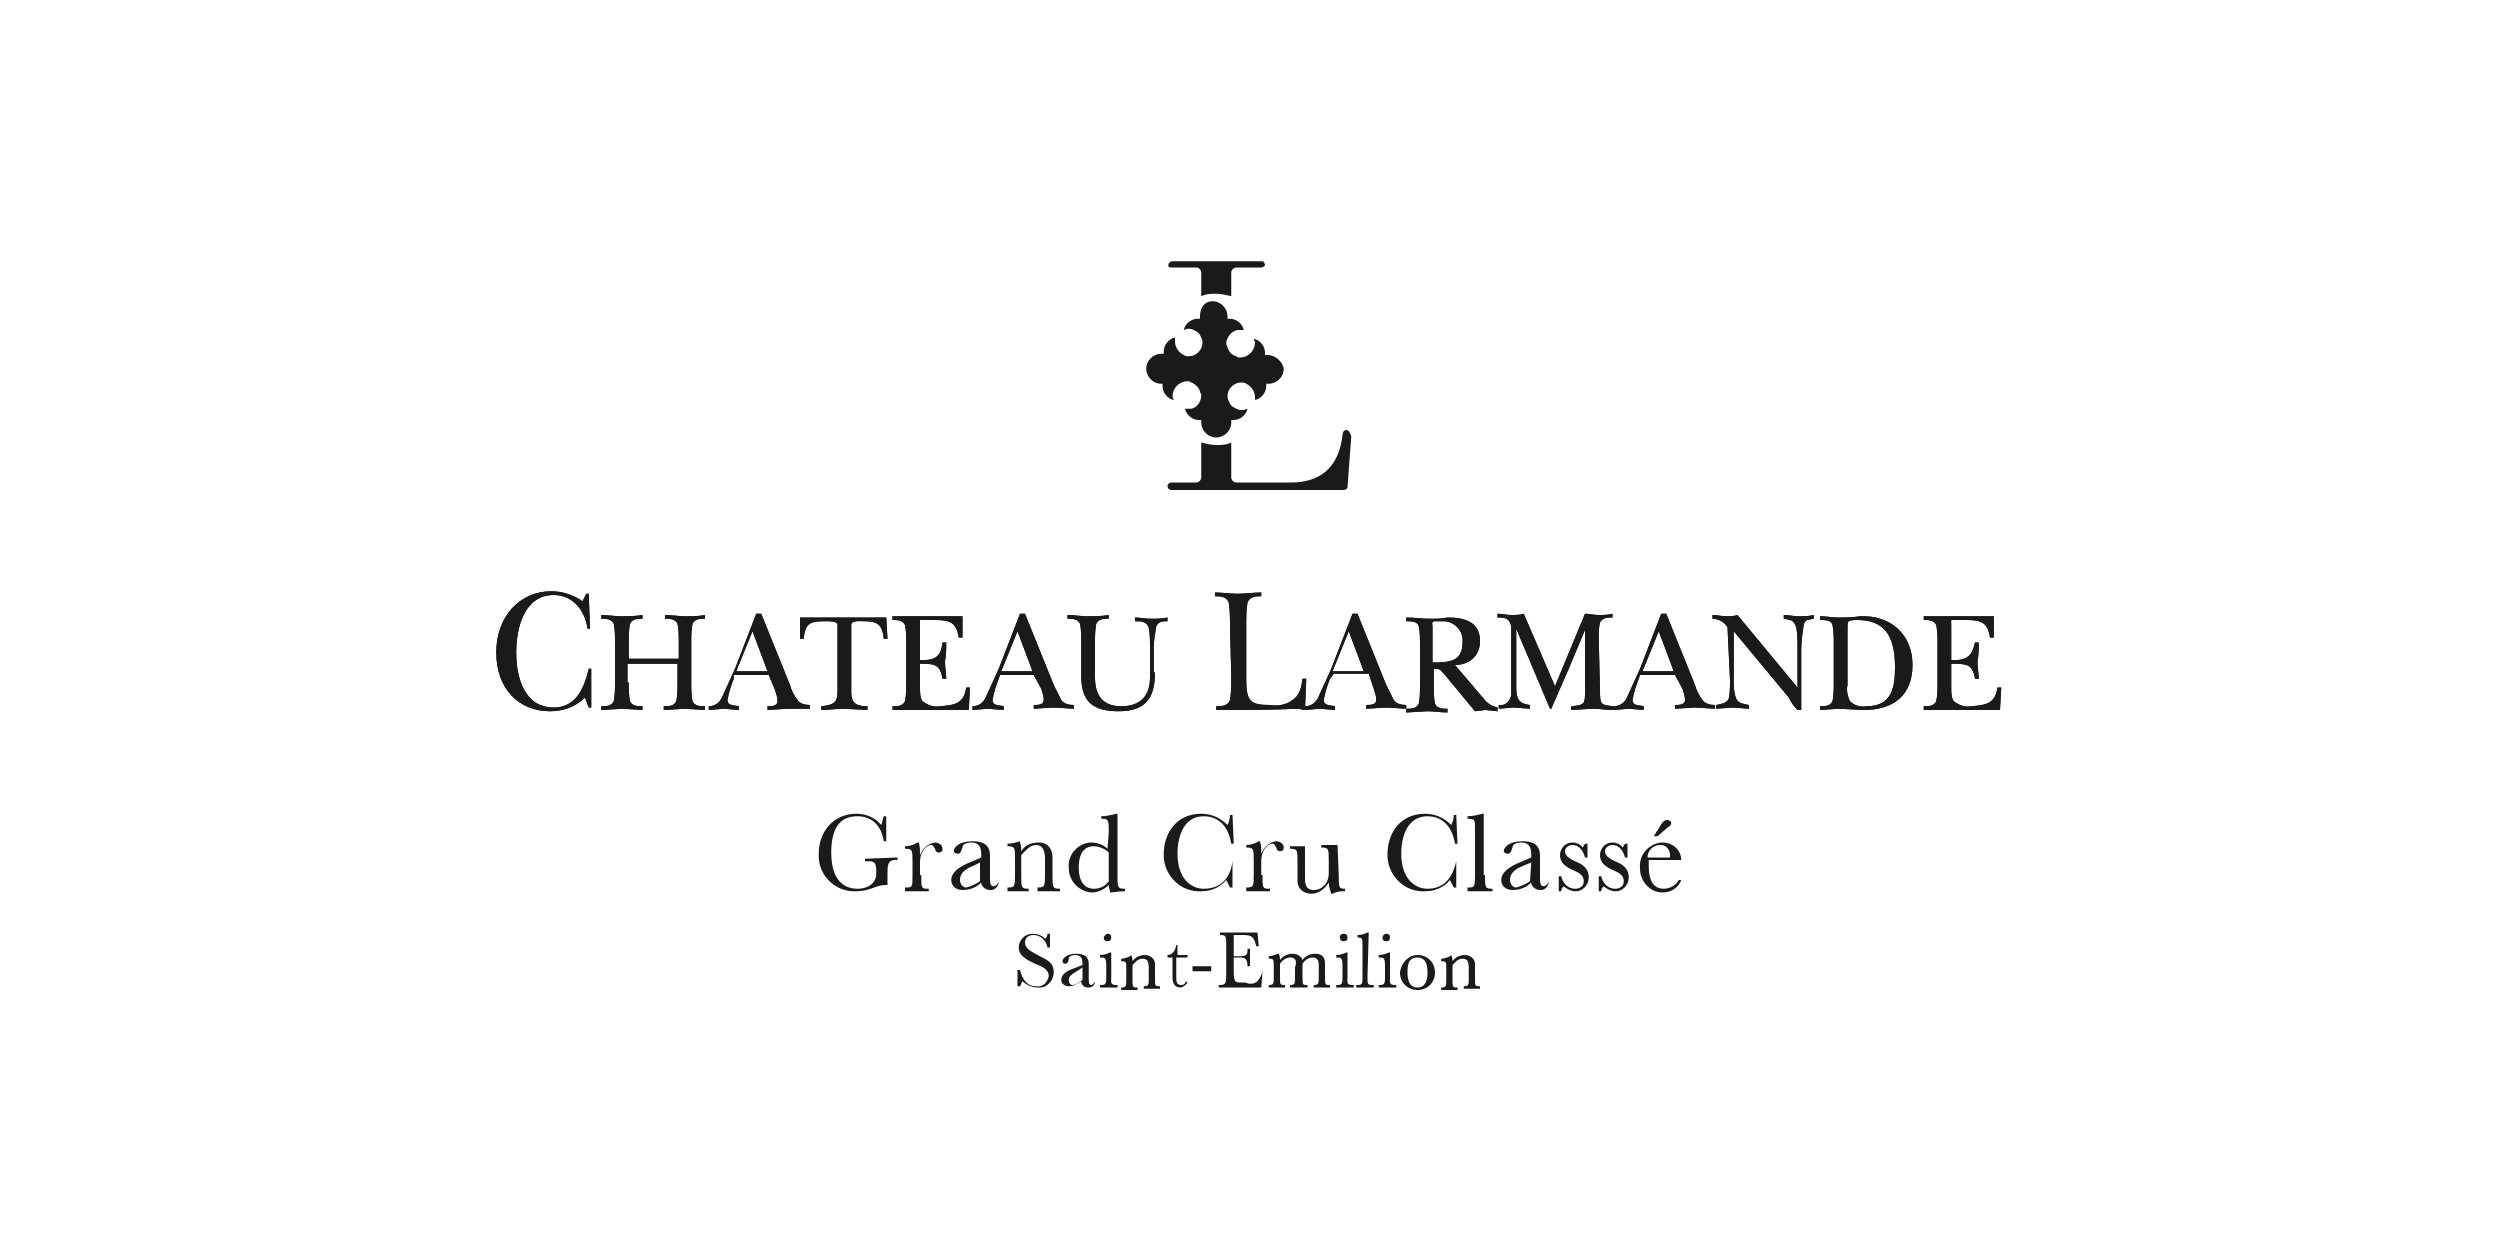 <?xml version="1.0" encoding="UTF-8"?>
<!-- Generator: Adobe Illustrator 23.0.1, SVG Export Plug-In . SVG Version: 6.00 Build 0)  -->
<svg version="1.1" id="Calque_1" xmlns="http://www.w3.org/2000/svg" xmlns:xlink="http://www.w3.org/1999/xlink" x="0px" y="0px" viewBox="0 0 200 100" style="enable-background:new 0 0 200 100;" xml:space="preserve">
<style type="text/css">
	.st0{fill:none;}
	.st1{fill:#1A1A1D;}
	.st2{fill-rule:evenodd;clip-rule:evenodd;fill:#1A1A1D;}
</style>
<rect x="-0.1" y="0" class="st0" width="200" height="100"/>
<g>
	<path id="Tracé_1046" class="st1" d="M87.5-54.7L87.5-54.7c0.1-0.1,0.1-0.3,0.1-0.5c0-0.2-0.1-0.3-0.3-0.4   c-0.1-0.1-0.2-0.1-0.4-0.1c-0.4,0.1-0.6,0.5-0.8,0.9c-0.1,0-0.1,0.1-0.1,0.2L85.6-54c-0.3,0.5-0.6,0.9-0.9,1.3   c-0.9,1.2-1.8,2.7-2.9,4.1c-1.9,2.6-4.1,5-6.6,7.1c-1.6,1.4-3.4,2.5-5.4,3.2c-1.6,0.5-3.4,0.6-5.1,0.4c-1.1-0.1-2.1-0.5-3-1.1   c-0.5-0.4-1-0.9-1-1.5c-0.2-0.4,0.2-0.9,1-1.3h0.1c0.3-0.2,0.6-0.3,0.7-0.5v-0.3c-0.2-0.4-0.9-0.1-1.2,0.1h-0.1   c-0.8,0.3-1.4,0.8-1.8,1.4c-0.3,0.5-0.4,1.1-0.2,1.6c0.4,0.9,1,1.7,1.9,2.2c1.5,0.8,3.2,1.2,4.9,1.1c0.7,0,1.5-0.1,2.2-0.2   c1.6-0.3,3.1-0.9,4.5-1.8c2.8-1.8,5.3-4,7.4-6.5c2.2-2.5,4.3-5.2,6.2-7.9C86.6-53.3,87-54,87.5-54.7z"/>
	<path id="Tracé_1047" class="st1" d="M74.6-50.1c0.2,0.4,0.3,0.7,0.6,0.8h0.2c0.1,0,0.2,0,0.3-0.1c0.2-0.2,0.1-0.6,0.1-0.7   c-0.4-1.2-0.4-2.5,0-3.7c1-2.4,3.5-3.9,5.6-5.1c2.5-1.3,5.1-2.1,7.9-2.4c1.3-0.1,2.5,0.1,3.6,0.8c1,0.7,1.6,2,1.5,3.2   c-0.2,1.3-0.9,2.4-1.8,3.2c-0.9,0.9-2,1.6-3.1,2.2h-0.1c-0.2,0.1-0.4,0.3-0.6,0.5c-0.1,0.3,0,0.7,0.3,1c0.3,0.1,0.6,0.1,0.9,0l0,0   c0.3-0.1,0.6-0.3,1-0.5c1.2-0.7,2.4-1.5,3.3-2.5c0.9-1,1.6-2.2,1.8-3.5c0.2-1.3-0.2-2.6-1-3.6c-1.8-2.5-5.2-2.5-7.5-2.1   c-2.7,0.6-5.4,1.6-7.8,3c-2,1.1-4.8,3-5.5,5.8c-0.2,0.6-0.2,1.3-0.2,1.9C74.1-51.3,74.3-50.7,74.6-50.1L74.6-50.1z"/>
	<path id="Tracé_1048" class="st1" d="M140.9-38L140.9-38c-0.1-0.2-0.2-0.3-0.4-0.3c-1,0-2-0.1-3.1-0.3c-0.8-0.1-1.5-0.4-2.2-0.9   c1-0.1,2-0.6,2.7-1.3c0.3-0.4,0.4-0.9,0.3-1.3c-0.1-0.5-0.4-0.9-0.8-1.1c-0.2-0.1-0.4-0.2-0.7-0.3c-1.2-0.2-2.3,0.2-3.1,1   c-0.6,0.6-0.8,1.4-0.8,2.2h-1.4v-0.5c0-0.9-0.1-1.8-0.5-2.6c-0.2-0.3-0.5-0.6-0.9-0.7c-0.9-0.1-1.7,0.2-2.3,0.9   c-0.9,0.7-1.8,1.3-2.9,1.8c0-0.7-0.3-1.3-0.7-1.8c-0.3-0.4-0.7-0.6-1.1-0.7c-0.4-0.1-0.9,0.1-1.2,0.4c-0.1,0-0.1,0-0.1,0.1   c0,0,0,0,0,0c-0.7,0.4-1.3,0.9-1.9,1.3l-0.5,0.4c-0.8,0.6-1.6,1.1-2.4,1.5c-0.5,0.3-1.1,0.4-1.7,0.2c-0.6-0.4-0.4-1.1,0-1.9   c0-0.1,0.1-0.2,0.2-0.3c0.2-0.2,0.3-0.5,0.4-0.9c0.1-0.2,0-0.3-0.2-0.4c0,0-0.1,0-0.1,0c-0.2,0-0.5,0.2-0.6,0.2   c-0.4,0.3-0.7,0.6-0.9,1c-0.1,0.2-0.2,0.3-0.3,0.5c-0.1,0.2-0.2,0.3-0.3,0.5c-0.6,0.6-1.4,1-2.3,1.2c-0.7,0.3-1.5,0.3-2.2-0.1   c-0.6-0.4-0.9-1.1-0.7-1.8c0.1-0.4,0.2-0.8,0.4-1.1v-0.1c0.1-0.2,0.2-0.5,0.1-0.8c0-0.1-0.1-0.2-0.4-0.2c-0.3,0-0.5,0.3-0.7,0.7   v0.1c-0.2,0.4-0.4,0.8-0.6,1.2c-0.1,0.2-0.1,0.3-0.2,0.4c-0.1,0.1-0.3,0.2-0.5,0.3c-0.4,0.2-0.8,0.4-1.2,0.6   c-0.7,0.3-1.5,0.3-2.3,0.2c-0.3,0-0.5-0.2-0.6-0.5c-0.1-0.4,0-0.9,0.2-1.2c0.1-0.4,0.3-0.9,0.6-1.2c0.1-0.1,0.1-0.1,0.1-0.2   c0.2-0.3,0.6-0.7,0.3-1c-0.2-0.2-0.4-0.3-0.7-0.3h-0.1c-0.3,0-0.6,0-0.9-0.1h-2.3c-0.1,0-0.3,0.1-0.4,0.2c-0.1,0.1-0.1,0.2-0.1,0.4   v0.1c0.1,0.2,0.2,0.3,0.3,0.3c-0.7,1.1-1.6,2.1-2.7,3c-0.7,0.5-1.7,1.1-2.4,0.9c-0.3-0.2-0.5-0.5-0.6-0.9c-0.1-0.3-0.1-0.7,0-1   c0.2-0.3,0.4-0.7,0.7-1l0.2-0.2c0.1-0.1,0.1-0.2,0.2-0.3l0.3-0.5c0.3-0.4,0.5-0.8,0.8-1.1l1.1-1.6c0.1-0.1,0.2-0.3,0.3-0.4   c0.1-0.2,0.3-0.4,0.4-0.6c0.1-0.1,0.1-0.1,0.3-0.1h0.1c0.6-0.1,1.2-0.2,1.7-0.4l0.8-0.3h0.1c0.2,0,0.6-0.1,0.6-0.5   c0-0.2,0-0.3-0.1-0.4c-0.2-0.2-0.8-0.1-1.2,0H100c-0.4,0.1-0.9,0.1-1.3,0.1l0.9-1.4c0-0.1,0.1-0.1,0.1-0.2c0.3-0.4,0.7-1,0.5-1.4   c-0.1-0.2-0.2-0.3-0.4-0.4c-0.6-0.3-0.9,0.3-1,0.6L98.6-52c-0.1,0.2-0.3,0.5-0.4,0.7c-0.1,0.2-0.3,0.4-0.4,0.7l-0.2,0.3   c-0.2,0.3-0.4,0.6-0.6,1h-2c-0.4,0-0.7,0-1-0.1c-0.4,0-0.8-0.1-1-0.1c-0.3,0-0.5,0.1-0.8,0.2c-0.2,0.2-0.4,0.4-0.4,0.7   c0,0.2,0,0.3,0.1,0.5c0.3,0.8,1.1,0.7,1.7,0.6h0.3c0.7,0,1.4-0.1,2.1-0.2c-0.3,0.4-0.5,0.8-0.8,1.1L94.1-45   c-0.7,1.1-1.5,2.2-2.4,3.1c-1,0.9-2.2,1.5-3.5,1.7c-0.7,0.2-1.4,0.1-1.9-0.4c-0.2-0.3-0.3-0.6-0.3-1v-0.4h0.6   c1-0.2,4.2-0.7,4.3-3.1c0-0.4-0.1-0.8-0.4-1c-0.4-0.4-1-0.6-1.5-0.6c-0.9,0-1.8,0.3-2.5,1c-1.5,1.2-2.3,3.2-1.9,5.1   c0.7,1.9,2.7,2.1,4.4,1.6c1.4-0.4,2.6-1.1,3.6-2.2c0.2,0.9,0.7,1.6,1.5,1.9c1,0.2,2.1-0.1,2.9-0.8c1.4-1,2.5-2.3,3.3-3.8   c0.1-0.1,0.1-0.2,0.2-0.3c0.2-0.3,0.2-0.4,0.4-0.4h1.2c-0.6,0.9-1.4,2.4-1.1,3.5c0.1,0.5,0.5,1,1,1.1c0.8,0.3,1.7,0.3,2.5,0   c0.8-0.2,1.7-0.5,2.4-1c0.4,1.2,1.7,1.5,2.7,1.6h0.1c1.4,0,2.7-0.5,3.7-1.3c0.1,0.3,0.2,0.6,0.4,0.9c0.3,0.4,0.8,0.6,1.2,0.7h0.2   c1.1,0,2.2-0.4,3.1-1c0.7-0.5,1.4-1,2.1-1.5c0.2-0.2,0.5-0.4,0.7-0.6c0.4-0.3,0.8-0.7,1.2-1c0.2-0.1,0.4-0.1,0.7,0.3   c0.1,0.2,0.2,0.5,0.2,0.8v0.1c0.1,0.2,0.1,0.4,0,0.7h-0.3c-0.3,0.1-0.6,0.2-1,0.3c-0.3,0.1-1,0.4-1.1,1c0,0.3,0.1,0.7,0.4,0.9   c0.7,0.3,1.4,0.2,2-0.1c0.4-0.3,0.8-0.7,1-1.1c0-0.1,0-0.1,0.1-0.1c0.1-0.1,0.2-0.1,0.4-0.2c0.3-0.1,0.6-0.3,0.9-0.5   c1-0.7,2.1-1.3,3.3-1.7l0,0c0.1,0,0.2,0,0.2-0.1c0.1,0.1,0.1,0.2,0.1,0.4v0.2c0.1,0.3,0.2,0.6,0.3,1c0.1,0.2,0.1,0.5,0.2,0.7l0,0   c-1.2,0-3.3,0-3.7,1.4c-0.2,0.4-0.1,0.9,0.3,1.1c0.3,0.2,0.7,0.2,1,0.1c0.6-0.1,1.2-0.3,1.8-0.6c0.4-0.2,0.7-0.4,1-0.6   c0.2-0.1,0.4-0.3,0.5-0.5h2l0.1,0.1c0.5,0.7,1.3,1.2,2.1,1.4c0.9,0.3,1.8,0.4,2.8,0.4c0.6,0,1.1,0,1.7-0.1h0.1c0.3,0,0.5,0,0.8-0.2   C140.9-37.7,141-37.8,140.9-38z M136-40.6l-1.4,0.3l0,0v-0.6c0-0.7,1.1-1.5,2-1.5h0.1c0.3,0,0.5,0.2,0.6,0.5   C137.3-41.2,136.4-40.8,136-40.6z M86.5-42.9c0.1-0.2,0.2-0.3,0.3-0.5c0.4-0.6,0.8-1,1.4-1.3c0.3-0.1,0.7-0.2,1-0.2   c0.2,0,0.3,0,0.3,0.1c0,0,0.1,0,0,0.2C89.5-43.6,87.6-43.1,86.5-42.9z"/>
</g>
<g>
	<path id="Tracé_1" class="st1" d="M93.7,21.4h2c0.2,0,0.4,0.2,0.4,0.4v1.9c0.4-0.2,0.8-0.2,1.2-0.2c0.4,0,0.8,0.1,1.2,0.2v-1.9   c0-0.2,0.2-0.4,0.4-0.4h2c0.1,0,0.3-0.1,0.3-0.2c0,0,0,0,0,0c0-0.1-0.1-0.3-0.2-0.3c0,0,0,0,0,0h-7.2c-0.1,0-0.3,0.1-0.3,0.2   c0,0,0,0,0,0C93.4,21.3,93.5,21.4,93.7,21.4z"/>
	<path id="Tracé_2" class="st1" d="M101.4,28.4h-0.2v-0.2c0-0.5-0.4-1-0.9-1.1c0,0.1,0.1,0.2,0.1,0.3c0,0.6-0.5,1.2-1.2,1.2   c-0.1,0-0.2,0-0.3-0.1c-0.4-0.1-0.6-0.4-0.7-0.7l0,0c0-0.1-0.1-0.2-0.1-0.3c0-0.5,0.4-1,0.9-1.1h0.5c-0.1-0.5-0.6-0.9-1.1-0.9h-0.2   v-0.2c0-0.6-0.5-1.2-1.2-1.2S96,24.7,96,25.3v0.2h-0.2c-0.5,0-1,0.4-1.1,0.9c0.1,0,0.2-0.1,0.3-0.1H95c0.2,0,0.3,0,0.5,0.1   c0.2,0.1,0.4,0.2,0.5,0.4c0.1,0.2,0.2,0.4,0.2,0.6c0,0.6-0.5,1.1-1.1,1.1c-0.1,0-0.3,0-0.4-0.1c-0.4-0.2-0.7-0.6-0.7-1.1v-0.3   c-0.5,0.1-0.9,0.6-0.9,1.1v0.2h-0.2c-0.6,0-1.2,0.5-1.2,1.2c0,0.6,0.5,1.2,1.2,1.2H93v0.2c0,0.5,0.4,1,0.9,1.1   c0-0.1-0.1-0.2-0.1-0.3c0-0.6,0.5-1.2,1.2-1.2c0.1,0,0.2,0,0.3,0.1l0,0c0.3,0.1,0.6,0.4,0.7,0.7l0,0c0,0.1,0.1,0.2,0.1,0.3   c0,0.5-0.3,1-0.8,1.1h-0.5c0.1,0.5,0.6,0.9,1.1,0.9h0.2v0.2c0,0.6,0.5,1.2,1.2,1.2c0.6,0,1.2-0.5,1.2-1.2v-0.2h0.2   c0.5,0,1-0.4,1.1-0.9c-0.1,0-0.2,0.1-0.3,0.1h-0.1c-0.2,0-0.3,0-0.5-0.1c-0.2-0.1-0.4-0.2-0.5-0.4c-0.1-0.2-0.2-0.4-0.2-0.6   c0-0.6,0.5-1.1,1.1-1.1c0.1,0,0.3,0,0.4,0.1c0.4,0.2,0.7,0.6,0.7,1.1V32c0.5-0.1,0.9-0.6,0.9-1.1v-0.2h0.2c0.6,0,1.2-0.5,1.2-1.2   C102.6,28.9,102,28.4,101.4,28.4C101.4,28.4,101.4,28.4,101.4,28.4"/>
	<path id="Tracé_3" class="st1" d="M107.7,34.4c-0.2,0-0.3,0.2-0.3,0.4c-0.3,2.7-1.9,3.8-4.1,3.8h-4.4c-0.2,0-0.4-0.2-0.4-0.4v-2.8   c-0.4,0.2-0.8,0.2-1.2,0.2c-0.4,0-0.8-0.1-1.2-0.2v2.8c0,0.2-0.2,0.4-0.4,0.4h-2c-0.1,0-0.3,0.1-0.3,0.3c0,0.1,0.1,0.3,0.3,0.3   c0,0,0,0,0,0h13.8c0.1,0,0.3-0.1,0.3-0.2c0,0,0,0,0,0l0.3-4.1C108,34.6,107.9,34.4,107.7,34.4z"/>
	<path id="Tracé_4" class="st2" d="M46.9,47.5h0.2l0.1,2.8H47c-0.2-1.5-1.2-2.7-2.7-2.7c-2.3,0-3,2.5-3,4.6s0.7,4.4,3,4.4   c1.7,0,2.4-1.4,2.8-3.1h0.2v3.1h-0.2l-0.3-0.8C46,56.6,45,56.9,44,56.9c-2.5,0-4.3-1.8-4.3-4.7c0-2.9,1.9-4.9,4.4-4.9   c0.9,0,1.8,0.3,2.5,0.8L46.9,47.5"/>
	<path id="Tracé_5" class="st2" d="M50.3,54.6c0,0.5,0,1,0.1,1.5c0.2,0.4,0.6,0.4,1,0.4v0.3l-1.6-0.1l-1.7,0.1v-0.3   c0.4,0,0.8,0,1-0.4c0.1-0.5,0.1-1,0.1-1.5v-3.2c0-0.5,0-1-0.1-1.5c-0.2-0.4-0.6-0.4-1-0.4v-0.3c0.5,0,1.1,0.1,1.6,0.1   c0.6,0,1.1,0,1.7-0.1v0.3c-0.4,0-0.8,0-1,0.4c-0.1,0.5-0.1,1-0.1,1.5v1.3h4v-1.3c0-0.5,0-1-0.1-1.5c-0.2-0.4-0.6-0.4-1-0.4v-0.3   c0.5,0,1.1,0.1,1.6,0.1c0.6,0,1.1,0,1.6-0.1v0.3c-0.4,0-0.8,0-1,0.4c-0.1,0.5-0.1,1-0.1,1.5v3.2c0,0.5,0,1,0.1,1.5   c0.2,0.4,0.6,0.4,1,0.4v0.3l-1.6-0.1l-1.7,0.1v-0.3c0.4,0,0.8,0,1-0.4c0.1-0.5,0.1-1,0.1-1.5v-1.5h-4V54.6"/>
	<path id="Tracé_6" class="st2" d="M58.7,54.3c-0.2,0.5-0.4,1.1-0.5,1.7c0,0.5,0.6,0.4,0.9,0.5v0.3l-1.2-0.1l-1.2,0.1v-0.3   c0.5,0,0.9-0.3,1.1-0.8l1-2.2l1.7-4.4h0.4l2.3,5.7c0.1,0.4,0.3,0.8,0.6,1.2c0.2,0.3,0.6,0.4,1,0.4v0.3L63,56.7l-1.6,0.1v-0.3   c0.3,0,0.8,0,0.8-0.4c0-0.3-0.1-0.6-0.2-0.9L61.5,54h-2.8L58.7,54.3 M61.4,53.7l-1.2-3.2l-1.3,3.2H61.4"/>
	<path id="Tracé_7" class="st2" d="M71,51.1h-0.3c-0.1-1.1-0.5-1.4-1.5-1.4c-0.4,0-1.1-0.1-1.1,0.3v5.3c0,0.8,0.2,1.2,1.3,1.2v0.3   l-1.9-0.1c-0.6,0-1.2,0.1-1.8,0.1v-0.3c1.1-0.1,1.3-0.4,1.3-1.2V50c0-0.3-0.5-0.3-1-0.3c-1.1,0-1.6,0.1-1.7,1.4H64v-1.7h6.9   L71,51.1"/>
	<path id="Tracé_8" class="st2" d="M72.5,51.5c0-0.5,0-1-0.1-1.5c-0.2-0.4-0.6-0.4-1-0.4v-0.3H77V51h-0.3c-0.2-1.3-0.8-1.4-2-1.4   h-0.8c-0.4,0-0.3-0.1-0.3,0.5v2.7c1.5,0.1,1.7-0.6,1.8-1.4h0.3c0,0.5,0,1-0.1,1.5c0,0.5,0.1,1,0.1,1.4h-0.3   c-0.2-1.2-0.7-1.2-1.8-1.2V55c0,0.4,0,0.8,0.2,1.1c0.4,0.3,0.9,0.5,1.4,0.4c1.2-0.1,1.9-0.2,2.1-1.5h0.3l-0.1,1.8h-6.1v-0.3   c0.4,0,0.8,0,1-0.4c0.1-0.5,0.1-1,0.1-1.5V51.5"/>
	<path id="Tracé_9" class="st2" d="M79.9,54.3c-0.2,0.5-0.4,1.1-0.5,1.7c0,0.5,0.6,0.4,0.9,0.5v0.3L79,56.7l-1.2,0.1v-0.3   c0.5,0,0.9-0.3,1.1-0.8l1-2.2l1.7-4.4h0.4l2.3,5.7c0.2,0.4,0.4,0.8,0.6,1.2c0.2,0.3,0.6,0.4,1,0.4v0.3l-1.6-0.1l-1.6,0.1v-0.3   c0.3,0,0.8,0,0.8-0.4c0-0.3-0.1-0.6-0.2-0.9L82.7,54H80L79.9,54.3 M82.6,53.7l-1.2-3.2l-1.3,3.2H82.6"/>
	<path id="Tracé_10" class="st2" d="M92.4,53.8c0,2.1-0.8,3.1-2.9,3.1c-2,0-3-0.7-3-2.8v-2.7c0-0.5,0-1-0.1-1.5   c-0.2-0.4-0.6-0.4-1-0.4v-0.3c0.5,0,1.1,0.1,1.6,0.1c0.6,0,1.1,0,1.7-0.1v0.3c-0.4,0-0.8,0-1,0.4c-0.1,0.5-0.1,1-0.1,1.5v2.8   c0,1.4,0.6,2.3,2.1,2.3s2.3-0.8,2.3-2.3v-2.4c0-0.5,0-1.1-0.1-1.6c-0.2-0.5-0.6-0.5-1.1-0.5v-0.3c0.4,0,0.8,0.1,1.3,0.1   c0.4,0,0.8,0,1.3-0.1v0.3c-0.4,0-0.7,0-0.9,0.4c-0.1,0.6-0.2,1.2-0.2,1.7v2"/>
	<path id="Tracé_11" class="st2" d="M98.4,50.1c0-0.6,0-1.2-0.1-1.9c-0.2-0.5-0.7-0.5-1.1-0.5v-0.3c0.6,0,1.2,0.1,1.8,0.1   c0.6,0,1.3-0.1,1.9-0.1v0.3c-0.4,0-0.9,0-1.1,0.5c-0.1,0.6-0.1,1.2-0.1,1.9v4.2c0,1.8,0.3,2.1,1.9,2.1c0.6,0.1,1.3,0,1.8-0.4   c0.6-0.4,0.7-1,0.8-1.7h0.3l-0.1,2.5c-0.2,0-0.4-0.1-0.6-0.1c-2.2,0.1-4.3,0.1-6.5,0.1v-0.3c0.4,0,0.9,0,1.1-0.5   c0.1-0.6,0.1-1.2,0.1-1.9L98.4,50.1"/>
	<path id="Tracé_12" class="st2" d="M106.4,54.3c-0.2,0.5-0.4,1.1-0.5,1.7c0,0.5,0.6,0.4,0.9,0.5v0.3l-1.2-0.1l-1.2,0.1v-0.3   c0.5,0,0.9-0.3,1.1-0.8l1-2.2l1.7-4.4h0.4l2.3,5.7c0.2,0.4,0.4,0.8,0.6,1.2c0.2,0.3,0.6,0.4,1,0.4v0.3l-1.6-0.1l-1.6,0.1v-0.3   c0.3,0,0.8,0,0.8-0.4c0-0.3-0.1-0.6-0.2-0.9l-0.4-1.2h-2.8L106.4,54.3 M109.1,53.7l-1.2-3.2l-1.3,3.2H109.1"/>
	<path id="Tracé_13" class="st2" d="M118.7,55.9c0.3,0.4,0.7,0.6,1.1,0.7v0.3l-1-0.1l-0.8,0.1l-0.5-0.6l-1.9-2.3   c-0.4-0.4-0.3-0.5-0.9-0.5v1.3c0,0.5,0,1,0.1,1.5c0.2,0.4,0.6,0.4,1,0.4v0.3c-0.5,0-1.1-0.1-1.6-0.1l-1.7,0.1v-0.3   c0.4,0,0.8,0,1-0.4c0.1-0.5,0.1-1,0.1-1.5v-3.2c0-0.5,0-1-0.1-1.5c-0.1-0.4-0.6-0.4-1-0.4v-0.3c0.6,0,1.3,0.1,1.9,0.1   c0.5,0,1,0,1.4-0.1c1.3,0,2.6,0.3,2.6,1.9c0,1.2-0.9,1.9-2,1.9L118.7,55.9 M114.6,53c1.4,0,2.4-0.1,2.4-1.6   c0.1-0.8-0.5-1.6-1.4-1.7c-0.1,0-0.2,0-0.2,0c-0.2,0-0.5,0-0.7,0c-0.2,0.1-0.1,0.3-0.1,0.4L114.6,53"/>
	<path id="Tracé_14" class="st2" d="M128,55.3c0,1.1,0.1,1.1,1.1,1.2v0.3c-0.6,0-1.1-0.1-1.7-0.1l-1.7,0.1v-0.3   c1.1-0.1,1.1-0.2,1.1-1.2v-4.9l0,0l-1.3,3.1l-1.4,3.2H124l-2.7-6.4l0,0v4.7c0,0.9,0.2,1.3,1.1,1.4v0.3l-1.3-0.1l-1.2,0.1v-0.3   c0.5,0.1,0.9-0.3,1-0.8c0-0.1,0-0.2,0-0.3v-4.8c0-0.3,0-0.5-0.1-0.7c-0.2-0.4-0.6-0.4-1-0.4v-0.3c0.4,0,0.7,0.1,1.1,0.1   c0.3,0,0.7,0,1-0.1l2.5,5.8l2.4-5.8c0.4,0,0.7,0.1,1.1,0.1c0.4,0,0.7,0,1.1-0.1v0.3c-0.4,0-0.8,0-1,0.4c-0.1,0.4-0.1,0.8-0.1,1.3   L128,55.3"/>
	<path id="Tracé_15" class="st2" d="M131.1,54.3c-0.2,0.5-0.4,1.1-0.5,1.7c0,0.5,0.6,0.4,0.9,0.5v0.3l-1.2-0.1l-1.2,0.1v-0.3   c0.5,0,0.9-0.3,1.1-0.8l1-2.2l1.7-4.4h0.4l2.3,5.7c0.1,0.4,0.3,0.8,0.6,1.2c0.2,0.3,0.6,0.4,1,0.4v0.3l-1.6-0.1l-1.6,0.1v-0.3   c0.3,0,0.8,0,0.8-0.4c0-0.3-0.1-0.6-0.2-0.9L134,54h-2.8L131.1,54.3 M133.9,53.7l-1.2-3.2l-1.3,3.2H133.9"/>
	<path id="Tracé_16" class="st2" d="M138.2,50.2c-0.2-0.4-0.7-0.7-1.2-0.7v-0.3c0.4,0,0.7,0.1,1.1,0.1c0.3,0,0.6,0,0.9-0.1l4.8,5.8   l0,0v-3.1c0-0.6,0-1.2-0.1-1.7c-0.2-0.6-0.4-0.6-1-0.7v-0.3c0.4,0,0.8,0.1,1.2,0.1c0.4,0,0.8,0,1.2-0.1v0.3c-0.4,0.1-0.7,0-0.8,0.5   c-0.1,0.6-0.2,1.3-0.2,2v4.8h-0.3c-0.3-0.3-0.5-0.6-0.7-1l-4.4-5.3l0,0v3.8c0,0.6,0,1.1,0.2,1.6c0.2,0.4,0.6,0.4,1,0.5v0.3   l-1.3-0.1l-1.3,0.1v-0.3c0.4-0.1,0.8-0.1,1-0.5c0.1-0.5,0.1-1,0.1-1.5L138.2,50.2"/>
	<path id="Tracé_17" class="st2" d="M146.7,51.5c0-0.5,0-1-0.1-1.5c-0.1-0.4-0.6-0.4-1-0.4v-0.3c0.5,0,1,0.1,1.4,0.1   c0.6,0,1.2,0,1.8-0.1c2.4-0.1,4.2,1.4,4.2,3.9c0,2.4-1.5,3.6-3.9,3.6l-2-0.1l-1.5,0.1v-0.3c0.4,0,0.8,0,1-0.4   c0.1-0.5,0.1-1,0.1-1.5L146.7,51.5 M147.8,54.8c-0.1,0.4,0,0.9,0.2,1.3c0.3,0.3,0.8,0.5,1.3,0.4c2,0,2.3-1.4,2.3-3.1   c0-2.2-0.6-3.8-3-3.8c-0.2,0-0.5,0-0.7,0.1c-0.1,0.1-0.1,0.3-0.1,0.4L147.8,54.8"/>
	<path id="Tracé_18" class="st2" d="M155,51.5c0-0.5,0-1-0.1-1.5c-0.2-0.4-0.6-0.4-1-0.4v-0.3h5.6V51h-0.3c-0.2-1.3-0.8-1.4-2-1.4   h-0.8c-0.4,0-0.3-0.1-0.3,0.5v2.7c1.5,0.1,1.7-0.6,1.9-1.4h0.3c0,0.5,0,1-0.1,1.5c0,0.5,0.1,1,0.1,1.4H158   c-0.2-1.2-0.7-1.2-1.9-1.2V55c0,0.4,0,0.8,0.2,1.1c0.4,0.3,0.9,0.5,1.4,0.4c1.2-0.1,1.9-0.2,2.1-1.5h0.3l-0.1,1.8h-6.1v-0.3   c0.4,0,0.8,0,1-0.4c0.1-0.5,0.1-1,0.1-1.5V51.5"/>
	<path id="Tracé_19" class="st2" d="M46.9,47.5h0.2l0.1,2.8H47c-0.2-1.5-1.2-2.7-2.7-2.7c-2.3,0-3,2.5-3,4.6s0.7,4.4,3,4.4   c1.7,0,2.4-1.4,2.8-3.1h0.2v3.1h-0.2l-0.3-0.8C46,56.6,45,56.9,44,56.9c-2.5,0-4.3-1.8-4.3-4.7c0-2.9,1.9-4.9,4.4-4.9   c0.9,0,1.8,0.3,2.5,0.8L46.9,47.5"/>
	<path id="Tracé_20" class="st2" d="M50.3,54.6c0,0.5,0,1,0.1,1.5c0.2,0.4,0.6,0.4,1,0.4v0.3l-1.6-0.1l-1.7,0.1v-0.3   c0.4,0,0.8,0,1-0.4c0.1-0.5,0.1-1,0.1-1.5v-3.2c0-0.5,0-1-0.1-1.5c-0.2-0.4-0.6-0.4-1-0.4v-0.3c0.5,0,1.1,0.1,1.6,0.1   c0.6,0,1.1,0,1.7-0.1v0.3c-0.4,0-0.8,0-1,0.4c-0.1,0.5-0.1,1-0.1,1.5v1.3h4v-1.3c0-0.5,0-1-0.1-1.5c-0.2-0.4-0.6-0.4-1-0.4v-0.3   c0.5,0,1.1,0.1,1.6,0.1c0.6,0,1.1,0,1.6-0.1v0.3c-0.4,0-0.8,0-1,0.4c-0.1,0.5-0.1,1-0.1,1.5v3.2c0,0.5,0,1,0.1,1.5   c0.2,0.4,0.6,0.4,1,0.4v0.3l-1.6-0.1l-1.7,0.1v-0.3c0.4,0,0.8,0,1-0.4c0.1-0.5,0.1-1,0.1-1.5v-1.5h-4V54.6"/>
	<path id="Tracé_21" class="st2" d="M58.7,54.3c-0.2,0.5-0.4,1.1-0.5,1.7c0,0.5,0.6,0.4,0.9,0.5v0.3l-1.2-0.1l-1.2,0.1v-0.3   c0.5,0,0.9-0.3,1.1-0.8l1-2.2l1.7-4.4h0.4l2.3,5.7c0.1,0.4,0.3,0.8,0.6,1.2c0.2,0.3,0.6,0.4,1,0.4v0.3L63,56.7l-1.6,0.1v-0.3   c0.3,0,0.8,0,0.8-0.4c0-0.3-0.1-0.6-0.2-0.9L61.5,54h-2.8L58.7,54.3 M61.4,53.7l-1.2-3.2l-1.3,3.2H61.4"/>
	<path id="Tracé_22" class="st2" d="M71,51.1h-0.3c-0.1-1.1-0.5-1.4-1.5-1.4c-0.4,0-1.1-0.1-1.1,0.3v5.3c0,0.8,0.2,1.2,1.3,1.2v0.3   l-1.9-0.1c-0.6,0-1.2,0.1-1.8,0.1v-0.3c1.1-0.1,1.3-0.4,1.3-1.2V50c0-0.3-0.5-0.3-1-0.3c-1.1,0-1.6,0.1-1.7,1.4H64v-1.7h6.9   L71,51.1"/>
	<path id="Tracé_23" class="st2" d="M72.5,51.5c0-0.5,0-1-0.1-1.5c-0.2-0.4-0.6-0.4-1-0.4v-0.3H77V51h-0.3c-0.2-1.3-0.8-1.4-2-1.4   h-0.8c-0.4,0-0.3-0.1-0.3,0.5v2.7c1.5,0.1,1.7-0.6,1.8-1.4h0.3c0,0.5,0,1-0.1,1.5c0,0.5,0.1,1,0.1,1.4h-0.3   c-0.2-1.2-0.7-1.2-1.8-1.2V55c0,0.4,0,0.8,0.2,1.1c0.4,0.3,0.9,0.5,1.4,0.4c1.2-0.1,1.9-0.2,2.1-1.5h0.3l-0.1,1.8h-6.1v-0.3   c0.4,0,0.8,0,1-0.4c0.1-0.5,0.1-1,0.1-1.5V51.5"/>
	<path id="Tracé_24" class="st2" d="M79.9,54.3c-0.2,0.5-0.4,1.1-0.5,1.7c0,0.5,0.6,0.4,0.9,0.5v0.3L79,56.7l-1.2,0.1v-0.3   c0.5,0,0.9-0.3,1.1-0.8l1-2.2l1.7-4.4h0.4l2.3,5.7c0.2,0.4,0.4,0.8,0.6,1.2c0.2,0.3,0.6,0.4,1,0.4v0.3l-1.6-0.1l-1.6,0.1v-0.3   c0.3,0,0.8,0,0.8-0.4c0-0.3-0.1-0.6-0.2-0.9L82.7,54H80L79.9,54.3 M82.6,53.7l-1.2-3.2l-1.3,3.2H82.6"/>
	<path id="Tracé_25" class="st2" d="M92.4,53.8c0,2.1-0.8,3.1-2.9,3.1c-2,0-3-0.7-3-2.8v-2.7c0-0.5,0-1-0.1-1.5   c-0.2-0.4-0.6-0.4-1-0.4v-0.3c0.5,0,1.1,0.1,1.6,0.1c0.6,0,1.1,0,1.7-0.1v0.3c-0.4,0-0.8,0-1,0.4c-0.1,0.5-0.1,1-0.1,1.5v2.8   c0,1.4,0.6,2.3,2.1,2.3s2.3-0.8,2.3-2.3v-2.4c0-0.5,0-1.1-0.1-1.6c-0.2-0.5-0.6-0.5-1.1-0.5v-0.3c0.4,0,0.8,0.1,1.3,0.1   c0.4,0,0.8,0,1.3-0.1v0.3c-0.4,0-0.7,0-0.9,0.4c-0.1,0.6-0.2,1.2-0.2,1.7v2"/>
	<path id="Tracé_26" class="st2" d="M98.4,50.1c0-0.6,0-1.2-0.1-1.9c-0.2-0.5-0.7-0.5-1.1-0.5v-0.3c0.6,0,1.2,0.1,1.8,0.1   c0.6,0,1.3-0.1,1.9-0.1v0.3c-0.4,0-0.9,0-1.1,0.5c-0.1,0.6-0.1,1.2-0.1,1.9v4.2c0,1.8,0.3,2.1,1.9,2.1c0.6,0.1,1.3,0,1.8-0.4   c0.6-0.4,0.7-1,0.8-1.7h0.3l-0.1,2.5c-0.2,0-0.4-0.1-0.6-0.1c-2.2,0.1-4.3,0.1-6.5,0.1v-0.3c0.4,0,0.9,0,1.1-0.5   c0.1-0.6,0.1-1.2,0.1-1.9L98.4,50.1"/>
	<path id="Tracé_27" class="st2" d="M106.4,54.3c-0.2,0.5-0.4,1.1-0.5,1.7c0,0.5,0.6,0.4,0.9,0.5v0.3l-1.2-0.1l-1.2,0.1v-0.3   c0.5,0,0.9-0.3,1.1-0.8l1-2.2l1.7-4.4h0.4l2.3,5.7c0.2,0.4,0.4,0.8,0.6,1.2c0.2,0.3,0.6,0.4,1,0.4v0.3l-1.6-0.1l-1.6,0.1v-0.3   c0.3,0,0.8,0,0.8-0.4c0-0.3-0.1-0.6-0.2-0.9l-0.4-1.2h-2.8L106.4,54.3 M109.1,53.7l-1.2-3.2l-1.3,3.2H109.1"/>
	<path id="Tracé_28" class="st2" d="M118.7,55.9c0.3,0.4,0.7,0.6,1.1,0.7v0.3l-1-0.1l-0.8,0.1l-0.5-0.6l-1.9-2.3   c-0.4-0.4-0.3-0.5-0.9-0.5v1.3c0,0.5,0,1,0.1,1.5c0.2,0.4,0.6,0.4,1,0.4v0.3c-0.5,0-1.1-0.1-1.6-0.1l-1.7,0.1v-0.3   c0.4,0,0.8,0,1-0.4c0.1-0.5,0.1-1,0.1-1.5v-3.2c0-0.5,0-1-0.1-1.5c-0.1-0.4-0.6-0.4-1-0.4v-0.3c0.6,0,1.3,0.1,1.9,0.1   c0.5,0,1,0,1.4-0.1c1.3,0,2.6,0.3,2.6,1.9c0,1.2-0.9,1.9-2,1.9L118.7,55.9 M114.6,53c1.4,0,2.4-0.1,2.4-1.6   c0.1-0.8-0.5-1.6-1.4-1.7c-0.1,0-0.2,0-0.2,0c-0.2,0-0.5,0-0.7,0c-0.2,0.1-0.1,0.3-0.1,0.4L114.6,53"/>
	<path id="Tracé_29" class="st2" d="M128,55.3c0,1.1,0.1,1.1,1.1,1.2v0.3c-0.6,0-1.1-0.1-1.7-0.1l-1.7,0.1v-0.3   c1.1-0.1,1.1-0.2,1.1-1.2v-4.9l0,0l-1.3,3.1l-1.4,3.2H124l-2.7-6.4l0,0v4.7c0,0.9,0.2,1.3,1.1,1.4v0.3l-1.3-0.1l-1.2,0.1v-0.3   c0.5,0.1,0.9-0.3,1-0.8c0-0.1,0-0.2,0-0.3v-4.8c0-0.3,0-0.5-0.1-0.7c-0.2-0.4-0.6-0.4-1-0.4v-0.3c0.4,0,0.7,0.1,1.1,0.1   c0.3,0,0.7,0,1-0.1l2.5,5.8l2.4-5.8c0.4,0,0.7,0.1,1.1,0.1c0.4,0,0.7,0,1.1-0.1v0.3c-0.4,0-0.8,0-1,0.4c-0.1,0.4-0.1,0.8-0.1,1.3   L128,55.3"/>
	<path id="Tracé_30" class="st2" d="M131.1,54.3c-0.2,0.5-0.4,1.1-0.5,1.7c0,0.5,0.6,0.4,0.9,0.5v0.3l-1.2-0.1l-1.2,0.1v-0.3   c0.5,0,0.9-0.3,1.1-0.8l1-2.2l1.7-4.4h0.4l2.3,5.7c0.1,0.4,0.3,0.8,0.6,1.2c0.2,0.3,0.6,0.4,1,0.4v0.3l-1.6-0.1l-1.6,0.1v-0.3   c0.3,0,0.8,0,0.8-0.4c0-0.3-0.1-0.6-0.2-0.9L134,54h-2.8L131.1,54.3 M133.9,53.7l-1.2-3.2l-1.3,3.2H133.9"/>
	<path id="Tracé_31" class="st2" d="M138.2,50.2c-0.2-0.4-0.7-0.7-1.2-0.7v-0.3c0.4,0,0.7,0.1,1.1,0.1c0.3,0,0.6,0,0.9-0.1l4.8,5.8   l0,0v-3.1c0-0.6,0-1.2-0.1-1.7c-0.2-0.6-0.4-0.6-1-0.7v-0.3c0.4,0,0.8,0.1,1.2,0.1c0.4,0,0.8,0,1.2-0.1v0.3c-0.4,0.1-0.7,0-0.8,0.5   c-0.1,0.6-0.2,1.3-0.2,2v4.8h-0.3c-0.3-0.3-0.5-0.6-0.7-1l-4.4-5.3l0,0v3.8c0,0.6,0,1.1,0.2,1.6c0.2,0.4,0.6,0.4,1,0.5v0.3   l-1.3-0.1l-1.3,0.1v-0.3c0.4-0.1,0.8-0.1,1-0.5c0.1-0.5,0.1-1,0.1-1.5L138.2,50.2"/>
	<path id="Tracé_32" class="st2" d="M146.7,51.5c0-0.5,0-1-0.1-1.5c-0.1-0.4-0.6-0.4-1-0.4v-0.3c0.5,0,1,0.1,1.4,0.1   c0.6,0,1.2,0,1.8-0.1c2.4-0.1,4.2,1.4,4.2,3.9c0,2.4-1.5,3.6-3.9,3.6l-2-0.1l-1.5,0.1v-0.3c0.4,0,0.8,0,1-0.4   c0.1-0.5,0.1-1,0.1-1.5L146.7,51.5 M147.8,54.8c-0.1,0.4,0,0.9,0.2,1.3c0.3,0.3,0.8,0.5,1.3,0.4c2,0,2.3-1.4,2.3-3.1   c0-2.2-0.6-3.8-3-3.8c-0.2,0-0.5,0-0.7,0.1c-0.1,0.1-0.1,0.3-0.1,0.4L147.8,54.8"/>
	<path id="Tracé_33" class="st2" d="M155,51.5c0-0.5,0-1-0.1-1.5c-0.2-0.4-0.6-0.4-1-0.4v-0.3h5.6V51h-0.3c-0.2-1.3-0.8-1.4-2-1.4   h-0.8c-0.4,0-0.3-0.1-0.3,0.5v2.7c1.5,0.1,1.7-0.6,1.9-1.4h0.3c0,0.5,0,1-0.1,1.5c0,0.5,0.1,1,0.1,1.4H158   c-0.2-1.2-0.7-1.2-1.9-1.2V55c0,0.4,0,0.8,0.2,1.1c0.4,0.3,0.9,0.5,1.4,0.4c1.2-0.1,1.9-0.2,2.1-1.5h0.3l-0.1,1.8h-6.1v-0.3   c0.4,0,0.8,0,1-0.4c0.1-0.5,0.1-1,0.1-1.5V51.5"/>
	<path id="Tracé_34" class="st1" d="M71.8,68.6v0.2h-0.2c-0.5,0-0.6,0.3-0.6,1v1h-0.2c-0.7,0-1.2,0.5-2.3,0.5c-1.6,0.1-3-1.2-3-2.8   c0-0.1,0-0.1,0-0.2c0-1.8,1.2-3.2,3-3.2c0.8,0,1.5,0.3,2,0.9c0.1-0.2,0.1-0.5,0.2-0.7h0.2v2h-0.2c-0.2-1.4-1.1-2-2.1-2   c-1.3,0-2.1,0.8-2.1,2.9c0,2.2,1,2.9,2.1,2.9c0.9,0,1.5-0.5,1.5-1.2v-0.3c0-0.6-0.2-0.7-0.6-0.7h-0.3v-0.2L71.8,68.6L71.8,68.6z"/>
	<path id="Tracé_35" class="st1" d="M73.7,70c0,1,0,1.1,0.5,1.1h0.1v0.2h-1.9V71C73,71,73,71,73,70v-1c0-1,0-1.1-0.6-1.1v-0.2   c0.3,0,0.7-0.1,1-0.3h0.1c0.1,0.3,0.1,0.6,0.1,1c0.2-0.5,0.6-0.9,1.2-1c0.3,0,0.6,0.2,0.6,0.5c0,0.2-0.1,0.3-0.3,0.3c0,0,0,0,0,0   c-0.2,0-0.3-0.2-0.3-0.3c-0.1-0.1-0.1-0.3-0.3-0.3c-0.3,0-0.9,0.4-0.9,1.4V70H73.7z"/>
	<path id="Tracé_36" class="st1" d="M79.9,70.5c0,0.4-0.3,0.7-0.6,0.7c0,0-0.1,0-0.1,0c-0.3,0-0.6-0.2-0.7-0.5c0,0,0-0.1,0-0.1   c-0.4,0.4-0.9,0.6-1.5,0.6c-0.5,0-0.9-0.3-0.9-0.8c0,0,0,0,0,0c0-0.5,0.4-1,1.7-1.5l0.7-0.3v-0.2c0-0.5-0.1-1-0.8-1   c-0.3,0-0.7,0.1-0.7,0.4c-0.1,0.2-0.1,0.5-0.4,0.5c-0.1,0-0.3-0.1-0.3-0.2c0,0,0,0,0,0c0-0.3,0.4-0.8,1.5-0.8   c1.4,0,1.4,0.8,1.4,1.3v1.5c0,0.5,0,0.8,0.3,0.8c0.1,0,0.3-0.1,0.4-0.4L79.9,70.5z M78.4,69L78,69.2c-0.5,0.2-1.2,0.5-1.2,1.2   c0,0.3,0.2,0.6,0.5,0.6c0.4-0.1,0.8-0.3,1.1-0.5V69z"/>
	<path id="Tracé_37" class="st1" d="M81.6,67.4c0.1,0.2,0.1,0.5,0.1,0.7c0.3-0.5,0.8-0.7,1.4-0.7c0.8,0,1.1,0.6,1.1,1.2V70   c0,1,0,1.1,0.6,1.1v0.2H83V71c0.6,0,0.6-0.1,0.6-1.1v-1.2c0-0.8-0.3-1.1-0.7-1.1c-0.5,0-0.8,0.4-1.2,0.8V70c0,1,0,1.1,0.6,1.1v0.2   h-1.7V71c0.6,0,0.6-0.1,0.6-1.1v-1.1c0-1,0-1.1-0.6-1.1v-0.2c0.3,0,0.7-0.1,1-0.2L81.6,67.4L81.6,67.4z"/>
	<path id="Tracé_38" class="st1" d="M88.7,66.6c0-1,0-1.1-0.6-1.1v-0.2c0.4,0,0.8-0.1,1.2-0.2h0.1V70c0,1,0,1.1,0.6,1.1v0.2   c-0.5,0-1,0.1-1.2,0.1c0-0.2-0.1-0.4-0.1-0.6c-0.4,0.4-0.9,0.6-1.4,0.6c-1-0.1-1.8-0.9-1.8-2c0,0,0,0,0,0c-0.1-1,0.7-1.9,1.7-2   c0,0,0.1,0,0.1,0c0.5,0,1,0.2,1.3,0.5L88.7,66.6L88.7,66.6z M88.7,68.2c-0.3-0.3-0.8-0.5-1.2-0.5c-1.2,0-1.2,1.4-1.2,1.7   c0,1.4,0.7,1.7,1.2,1.7c0.5,0,0.9-0.2,1.2-0.6V68.2z"/>
	<path id="Tracé_39" class="st1" d="M98.6,68.9v2.1h-0.2c-0.1-0.2-0.2-0.4-0.3-0.6c-0.5,0.6-1.2,0.9-2,0.9c-1.6,0.1-2.9-1.2-3-2.7   c0-0.1,0-0.2,0-0.3c0-1.5,0.9-3.2,3-3.2c0.8,0,1.5,0.3,2.1,0.9c0.1-0.2,0.2-0.5,0.2-0.8h0.2l0.1,2.3h-0.2c-0.3-1.8-1.4-2.2-2.2-2.2   c-1.6,0-2.1,1.6-2.1,3c0,2,1.1,2.8,2.1,2.8C98,71.1,98.5,69.8,98.6,68.9L98.6,68.9L98.6,68.9z"/>
	<path id="Tracé_40" class="st1" d="M101,70c0,1,0,1.1,0.5,1.1h0.1v0.2h-1.9V71c0.6,0,0.6-0.1,0.6-1.1v-1c0-1,0-1.1-0.6-1.1v-0.2   c0.3,0,0.7-0.1,1-0.3h0.1c0.1,0.3,0.1,0.6,0.1,1c0.2-0.5,0.6-0.9,1.2-1c0.3,0,0.6,0.2,0.6,0.5c0,0.2-0.1,0.3-0.3,0.3c0,0,0,0,0,0   c-0.2,0-0.3-0.2-0.3-0.3c-0.1-0.1-0.1-0.3-0.3-0.3c-0.3,0-0.9,0.4-0.9,1.4V70H101z"/>
	<path id="Tracé_41" class="st1" d="M107.1,70c0,1,0,1.1,0.5,1.1v0.2c-0.3,0-0.6,0-1,0.2h-0.1c-0.1-0.3-0.2-0.6-0.2-0.9   c-0.3,0.5-0.8,0.9-1.4,0.9c-0.6,0-1.1-0.4-1.1-1c0-0.1,0-0.2,0-0.2v-1.3c0-1,0-1.1-0.6-1.1v-0.2h1.2v2.5c0,0.4,0,1,0.7,1   c0.7,0,1.2-0.6,1.2-1.3c0,0,0,0,0,0v-1c0-1,0-1.1-0.6-1.1v-0.2h1.3L107.1,70L107.1,70z"/>
	<path id="Tracé_42" class="st1" d="M116.5,68.9v2.1h-0.2c-0.1-0.2-0.2-0.4-0.3-0.6c-0.5,0.6-1.2,0.9-2,0.9c-1.6,0.1-2.9-1.2-3-2.7   c0-0.1,0-0.2,0-0.3c0-1.5,0.9-3.2,3-3.2c0.8,0,1.5,0.3,2.1,0.9c0.1-0.2,0.2-0.5,0.2-0.8h0.2l0.1,2.3h-0.2c-0.3-1.8-1.4-2.2-2.2-2.2   c-1.6,0-2.1,1.6-2.1,3c0,2,1.1,2.8,2.1,2.8C115.8,71.1,116.3,69.8,116.5,68.9L116.5,68.9L116.5,68.9z"/>
	<path id="Tracé_43" class="st1" d="M118.8,70c0,1,0,1.1,0.6,1.1v0.2h-2V71h0.1c0.5,0,0.5-0.1,0.5-1.1v-3.6c0-0.7,0-0.8-0.6-0.8   v-0.2c0.4,0,0.8-0.1,1.2-0.2h0.1V70L118.8,70z"/>
	<path id="Tracé_44" class="st1" d="M123.9,70.5c0,0.4-0.3,0.7-0.6,0.7c0,0-0.1,0-0.1,0c-0.3,0-0.6-0.2-0.7-0.5c0,0,0-0.1,0-0.1   c-0.4,0.4-0.9,0.6-1.5,0.6c-0.5,0-0.9-0.3-0.9-0.8c0,0,0,0,0,0c0-0.5,0.4-1,1.7-1.5l0.7-0.3v-0.2c0-0.5-0.1-1-0.8-1   c-0.3,0-0.7,0.1-0.7,0.4c-0.1,0.2-0.1,0.5-0.4,0.5c-0.1,0-0.3-0.1-0.3-0.2c0,0,0,0,0,0c0-0.3,0.4-0.8,1.5-0.8   c1.4,0,1.4,0.8,1.4,1.3v1.5c0,0.5,0,0.8,0.3,0.8c0.1,0,0.3-0.1,0.4-0.4L123.9,70.5z M122.5,69l-0.5,0.2c-0.5,0.2-1.2,0.5-1.2,1.2   c0,0.3,0.2,0.6,0.5,0.6c0.4-0.1,0.8-0.3,1.1-0.5L122.5,69L122.5,69z"/>
	<path id="Tracé_45" class="st1" d="M124.7,70.1h0.2c0.1,0.5,0.5,1,1.1,1c0.4,0,0.7-0.2,0.7-0.6c0,0,0,0,0,0c0-0.5-0.4-0.7-0.9-0.9   c-0.4-0.2-1-0.5-1-1.2c0-0.5,0.4-1,1-1c0.3,0,0.6,0.1,0.8,0.4l0.2-0.3h0.2v1.1h-0.2c-0.1-0.4-0.4-1-1-1c-0.3,0-0.6,0.2-0.6,0.5   c0,0,0,0,0,0c0,0.4,0.4,0.6,0.8,0.8c0.5,0.2,1.1,0.5,1.1,1.3c0,0.6-0.5,1.1-1,1.1c0,0-0.1,0-0.1,0c-0.3,0-0.7-0.2-0.9-0.4   c-0.1,0.1-0.2,0.2-0.2,0.4h-0.2L124.7,70.1L124.7,70.1z"/>
	<path id="Tracé_46" class="st1" d="M127.9,70.1h0.2c0.1,0.5,0.5,1,1.1,1c0.4,0,0.7-0.2,0.7-0.6c0,0,0,0,0,0c0-0.5-0.4-0.7-0.9-0.9   c-0.4-0.2-1-0.5-1-1.2c0-0.5,0.4-1,1-1c0.3,0,0.6,0.1,0.8,0.4l0.2-0.3h0.2v1.1h-0.2c-0.1-0.4-0.4-1-1-1c-0.3,0-0.6,0.2-0.6,0.5   c0,0,0,0,0,0c0,0.4,0.4,0.6,0.8,0.8c0.5,0.2,1.1,0.5,1.1,1.3c0,0.6-0.5,1.1-1,1.1c0,0-0.1,0-0.1,0c-0.3,0-0.7-0.2-0.9-0.4   c-0.1,0.1-0.2,0.2-0.2,0.4h-0.2L127.9,70.1L127.9,70.1z"/>
	<path id="Tracé_47" class="st1" d="M131.9,68.8v0.4c0,0.5,0,1.9,1.2,1.9c0.5,0,1-0.3,1.2-0.7h0.2c-0.2,0.6-0.8,1-1.5,1   c-1,0-1.8-0.9-1.8-1.9c0,0,0,0,0-0.1c-0.1-1,0.7-1.9,1.7-2c0,0,0,0,0.1,0c0.8,0,1.5,0.6,1.5,1.4L131.9,68.8L131.9,68.8z    M133.6,68.6v-0.2c0-0.4-0.3-0.8-0.7-0.8c0,0-0.1,0-0.1,0c-0.5,0-1,0.4-1,1c0,0,0,0,0,0L133.6,68.6L133.6,68.6z M132.3,66.9   l0.5-0.8c0.2-0.4,0.4-0.5,0.6-0.5c0.1,0,0.3,0.1,0.3,0.2c0,0,0,0,0,0c0,0.2-0.1,0.3-0.3,0.4l-0.8,0.7L132.3,66.9L132.3,66.9z"/>
	<path id="Tracé_48" class="st1" d="M81.4,77.6h0.2c0.1,0.3,0.3,1.3,1.3,1.3c0.5,0.1,0.9-0.3,1-0.8c0,0,0,0,0,0   c0-0.6-0.6-0.8-1.1-1c-0.6-0.3-1.3-0.6-1.3-1.3c0-0.6,0.5-1.1,1.1-1.1c0,0,0,0,0,0c0.4,0,0.7,0.1,1,0.4c0.1-0.1,0.2-0.2,0.2-0.4   h0.2v1.1h-0.2c-0.1-0.6-0.6-1-1.1-1c-0.4,0-0.7,0.2-0.7,0.6c0,0,0,0,0,0c0,0.5,0.5,0.7,1,1c0.8,0.4,1.3,0.6,1.3,1.4   c0,0.6-0.5,1.2-1.1,1.2c-0.1,0-0.1,0-0.2,0c-0.4,0-0.9-0.2-1.2-0.5c-0.1,0.1-0.1,0.3-0.2,0.4h-0.2L81.4,77.6L81.4,77.6z"/>
	<path id="Tracé_49" class="st1" d="M87.6,78.5c0,0.3-0.2,0.5-0.5,0.5c0,0,0,0-0.1,0c-0.2,0-0.4-0.1-0.5-0.4c0,0,0,0,0-0.1   c-0.3,0.2-0.6,0.4-1,0.4c-0.3,0-0.6-0.2-0.6-0.5c0-0.4,0.3-0.7,1.2-1l0.5-0.2v-0.1c0-0.4-0.1-0.7-0.6-0.7c-0.2,0-0.5,0.1-0.5,0.3   c0,0.2-0.1,0.4-0.3,0.4c-0.1,0-0.2-0.1-0.2-0.2c0-0.2,0.3-0.6,1.1-0.6c1,0,1,0.6,1,0.9v1c0,0.4,0,0.6,0.2,0.6   c0.1,0,0.2-0.1,0.3-0.3L87.6,78.5L87.6,78.5z M86.6,77.4l-0.3,0.2c-0.3,0.2-0.8,0.4-0.8,0.8c0,0.2,0.1,0.4,0.3,0.4c0,0,0,0,0,0   c0.3,0,0.6-0.3,0.8-0.4L86.6,77.4L86.6,77.4z"/>
	<path id="Tracé_50" class="st1" d="M88.9,78.1c0,0.5-0.1,0.7,0.4,0.7h0.1V79H88v-0.2h0.1c0.3,0,0.4-0.1,0.4-0.5v-1   c0-0.7-0.1-0.7-0.5-0.7v-0.2c0.3,0,0.6-0.1,0.8-0.2h0.1L88.9,78.1L88.9,78.1z M88.6,74.7c0.2,0,0.3,0.1,0.3,0.3   c0,0.2-0.1,0.3-0.3,0.3s-0.3-0.1-0.3-0.3l0,0C88.3,74.9,88.5,74.7,88.6,74.7L88.6,74.7z"/>
	<path id="Tracé_51" class="st1" d="M90.5,76.4c0.1,0.2,0.1,0.4,0.1,0.5c0.2-0.3,0.6-0.5,1-0.5c0.4,0,0.8,0.3,0.8,0.7   c0,0,0,0.1,0,0.1v1c0,0.7,0,0.7,0.4,0.7v0.2h-1.3v-0.2c0.4,0,0.4-0.1,0.4-0.7v-0.8c0-0.6-0.2-0.7-0.5-0.7c-0.4,0-0.6,0.3-0.8,0.5   v1.1c0,0.7,0,0.7,0.4,0.7v0.2h-1.3V79c0.4,0,0.4-0.1,0.4-0.7v-0.7c0-0.7,0-0.7-0.4-0.7v-0.2c0.2,0,0.5-0.1,0.7-0.2L90.5,76.4   L90.5,76.4z"/>
	<path id="Tracé_52" class="st1" d="M94.1,76.6v1.5c0,0.4,0,0.7,0.4,0.7c0.2,0,0.3-0.1,0.4-0.3l0.1,0.1c-0.1,0.2-0.4,0.4-0.6,0.4   c-0.2,0-0.4-0.1-0.5-0.3c-0.1-0.2-0.1-0.3-0.1-0.7v-1.4h-0.4v-0.2c0.3,0,0.6-0.2,0.7-0.8h0.1v0.8h0.8v0.2L94.1,76.6z"/>
	<path id="Tracé_53" class="st1" d="M96.9,77.3v0.4h-1.5v-0.4H96.9z"/>
	<path id="Tracé_54" class="st1" d="M101,77.7l-0.1,1.3h-3.4v-0.2h0.1c0.5,0,0.5-0.2,0.5-1v-2.1c0-0.8,0-0.9-0.5-0.9v-0.2h3   l0.1,1.1h-0.2c-0.2-0.9-0.5-0.9-1.2-0.9h-0.6v1.7h0.5c0.6,0,0.6-0.2,0.6-0.6h0.2v1.4h-0.2c0-0.6-0.2-0.7-0.6-0.7h-0.5v1   c0,1,0.1,1,0.6,1h0.3C100.1,78.8,100.7,78.8,101,77.7L101,77.7L101,77.7z"/>
	<path id="Tracé_55" class="st1" d="M103.2,76.6c-0.3,0-0.6,0.2-0.8,0.5v1c0,0.7,0,0.7,0.4,0.7V79h-1.3v-0.2c0.4,0,0.4-0.1,0.4-0.7   v-0.7c0-0.7,0-0.7-0.4-0.7v-0.2c0.2,0,0.5-0.1,0.7-0.2h0.1c0.1,0.2,0.1,0.4,0.1,0.5c0.2-0.3,0.6-0.5,1-0.5c0.4,0,0.7,0.2,0.8,0.5   c0.2-0.3,0.6-0.5,1-0.5c0.6,0,0.8,0.3,0.8,0.8v1c0,0.7,0,0.7,0.4,0.7V79h-1.3v-0.2c0.4,0,0.4-0.1,0.4-0.7v-0.8c0-0.3,0-0.7-0.5-0.7   c-0.3,0-0.6,0.2-0.8,0.5v1c0,0.7,0,0.7,0.4,0.7V79h-1.4v-0.2c0.4,0,0.4-0.1,0.4-0.7v-0.7C103.7,77.1,103.8,76.6,103.2,76.6z"/>
	<path id="Tracé_56" class="st1" d="M107.8,78.1c0,0.5-0.1,0.7,0.4,0.7h0.1V79h-1.4v-0.2h0.1c0.3,0,0.4-0.1,0.4-0.5v-1   c0-0.7-0.1-0.7-0.5-0.7v-0.2c0.3,0,0.6-0.1,0.8-0.2h0.1L107.8,78.1z M107.5,74.7c0.2,0,0.3,0.1,0.3,0.3c0,0.2-0.1,0.3-0.3,0.3   c-0.2,0-0.3-0.1-0.3-0.3l0,0C107.1,74.9,107.3,74.7,107.5,74.7L107.5,74.7z"/>
	<path id="Tracé_57" class="st1" d="M109.4,78.1c0,0.7,0,0.7,0.5,0.7V79h-1.4v-0.2h0.1c0.4,0,0.4-0.1,0.4-0.7v-2.5   c0-0.5,0-0.6-0.4-0.6v-0.2c0.3,0,0.6-0.1,0.8-0.2h0.1L109.4,78.1L109.4,78.1z"/>
	<path id="Tracé_58" class="st1" d="M111.2,78.1c0,0.5-0.1,0.7,0.4,0.7h0.1V79h-1.4v-0.2h0.1c0.3,0,0.4-0.1,0.4-0.5v-1   c0-0.7-0.1-0.7-0.5-0.7v-0.2c0.3,0,0.6-0.1,0.8-0.2h0.1L111.2,78.1z M110.9,74.7c0.2,0,0.3,0.1,0.3,0.3c0,0.2-0.1,0.3-0.3,0.3   c-0.2,0-0.3-0.1-0.3-0.3l0,0C110.6,74.9,110.7,74.7,110.9,74.7z"/>
	<path id="Tracé_59" class="st1" d="M113.4,76.4c0.8,0,1.4,0.6,1.4,1.4c0,0,0,0,0,0c0,0.8-0.6,1.4-1.4,1.4s-1.4-0.6-1.4-1.4   C112.1,77,112.7,76.4,113.4,76.4C113.4,76.4,113.4,76.4,113.4,76.4z M113.4,79c0.7,0,0.8-0.7,0.8-1.2c0-0.7-0.2-1.2-0.8-1.2   c-0.7,0-0.8,0.5-0.8,1.2C112.6,78.3,112.7,79,113.4,79z"/>
	<path id="Tracé_60" class="st1" d="M116.1,76.4c0.1,0.2,0.1,0.4,0.1,0.5c0.2-0.3,0.6-0.5,1-0.5c0.4,0,0.8,0.3,0.8,0.7   c0,0,0,0.1,0,0.1v1c0,0.7,0,0.7,0.4,0.7v0.2h-1.3v-0.2c0.4,0,0.4-0.1,0.4-0.7v-0.8c0-0.6-0.2-0.7-0.5-0.7c-0.4,0-0.6,0.3-0.8,0.5   v1.1c0,0.7,0,0.7,0.4,0.7v0.2h-1.3V79c0.4,0,0.4-0.1,0.4-0.7v-0.7c0-0.7,0-0.7-0.4-0.7v-0.2c0.2,0,0.5-0.1,0.7-0.2L116.1,76.4   L116.1,76.4z"/>
</g>
</svg>